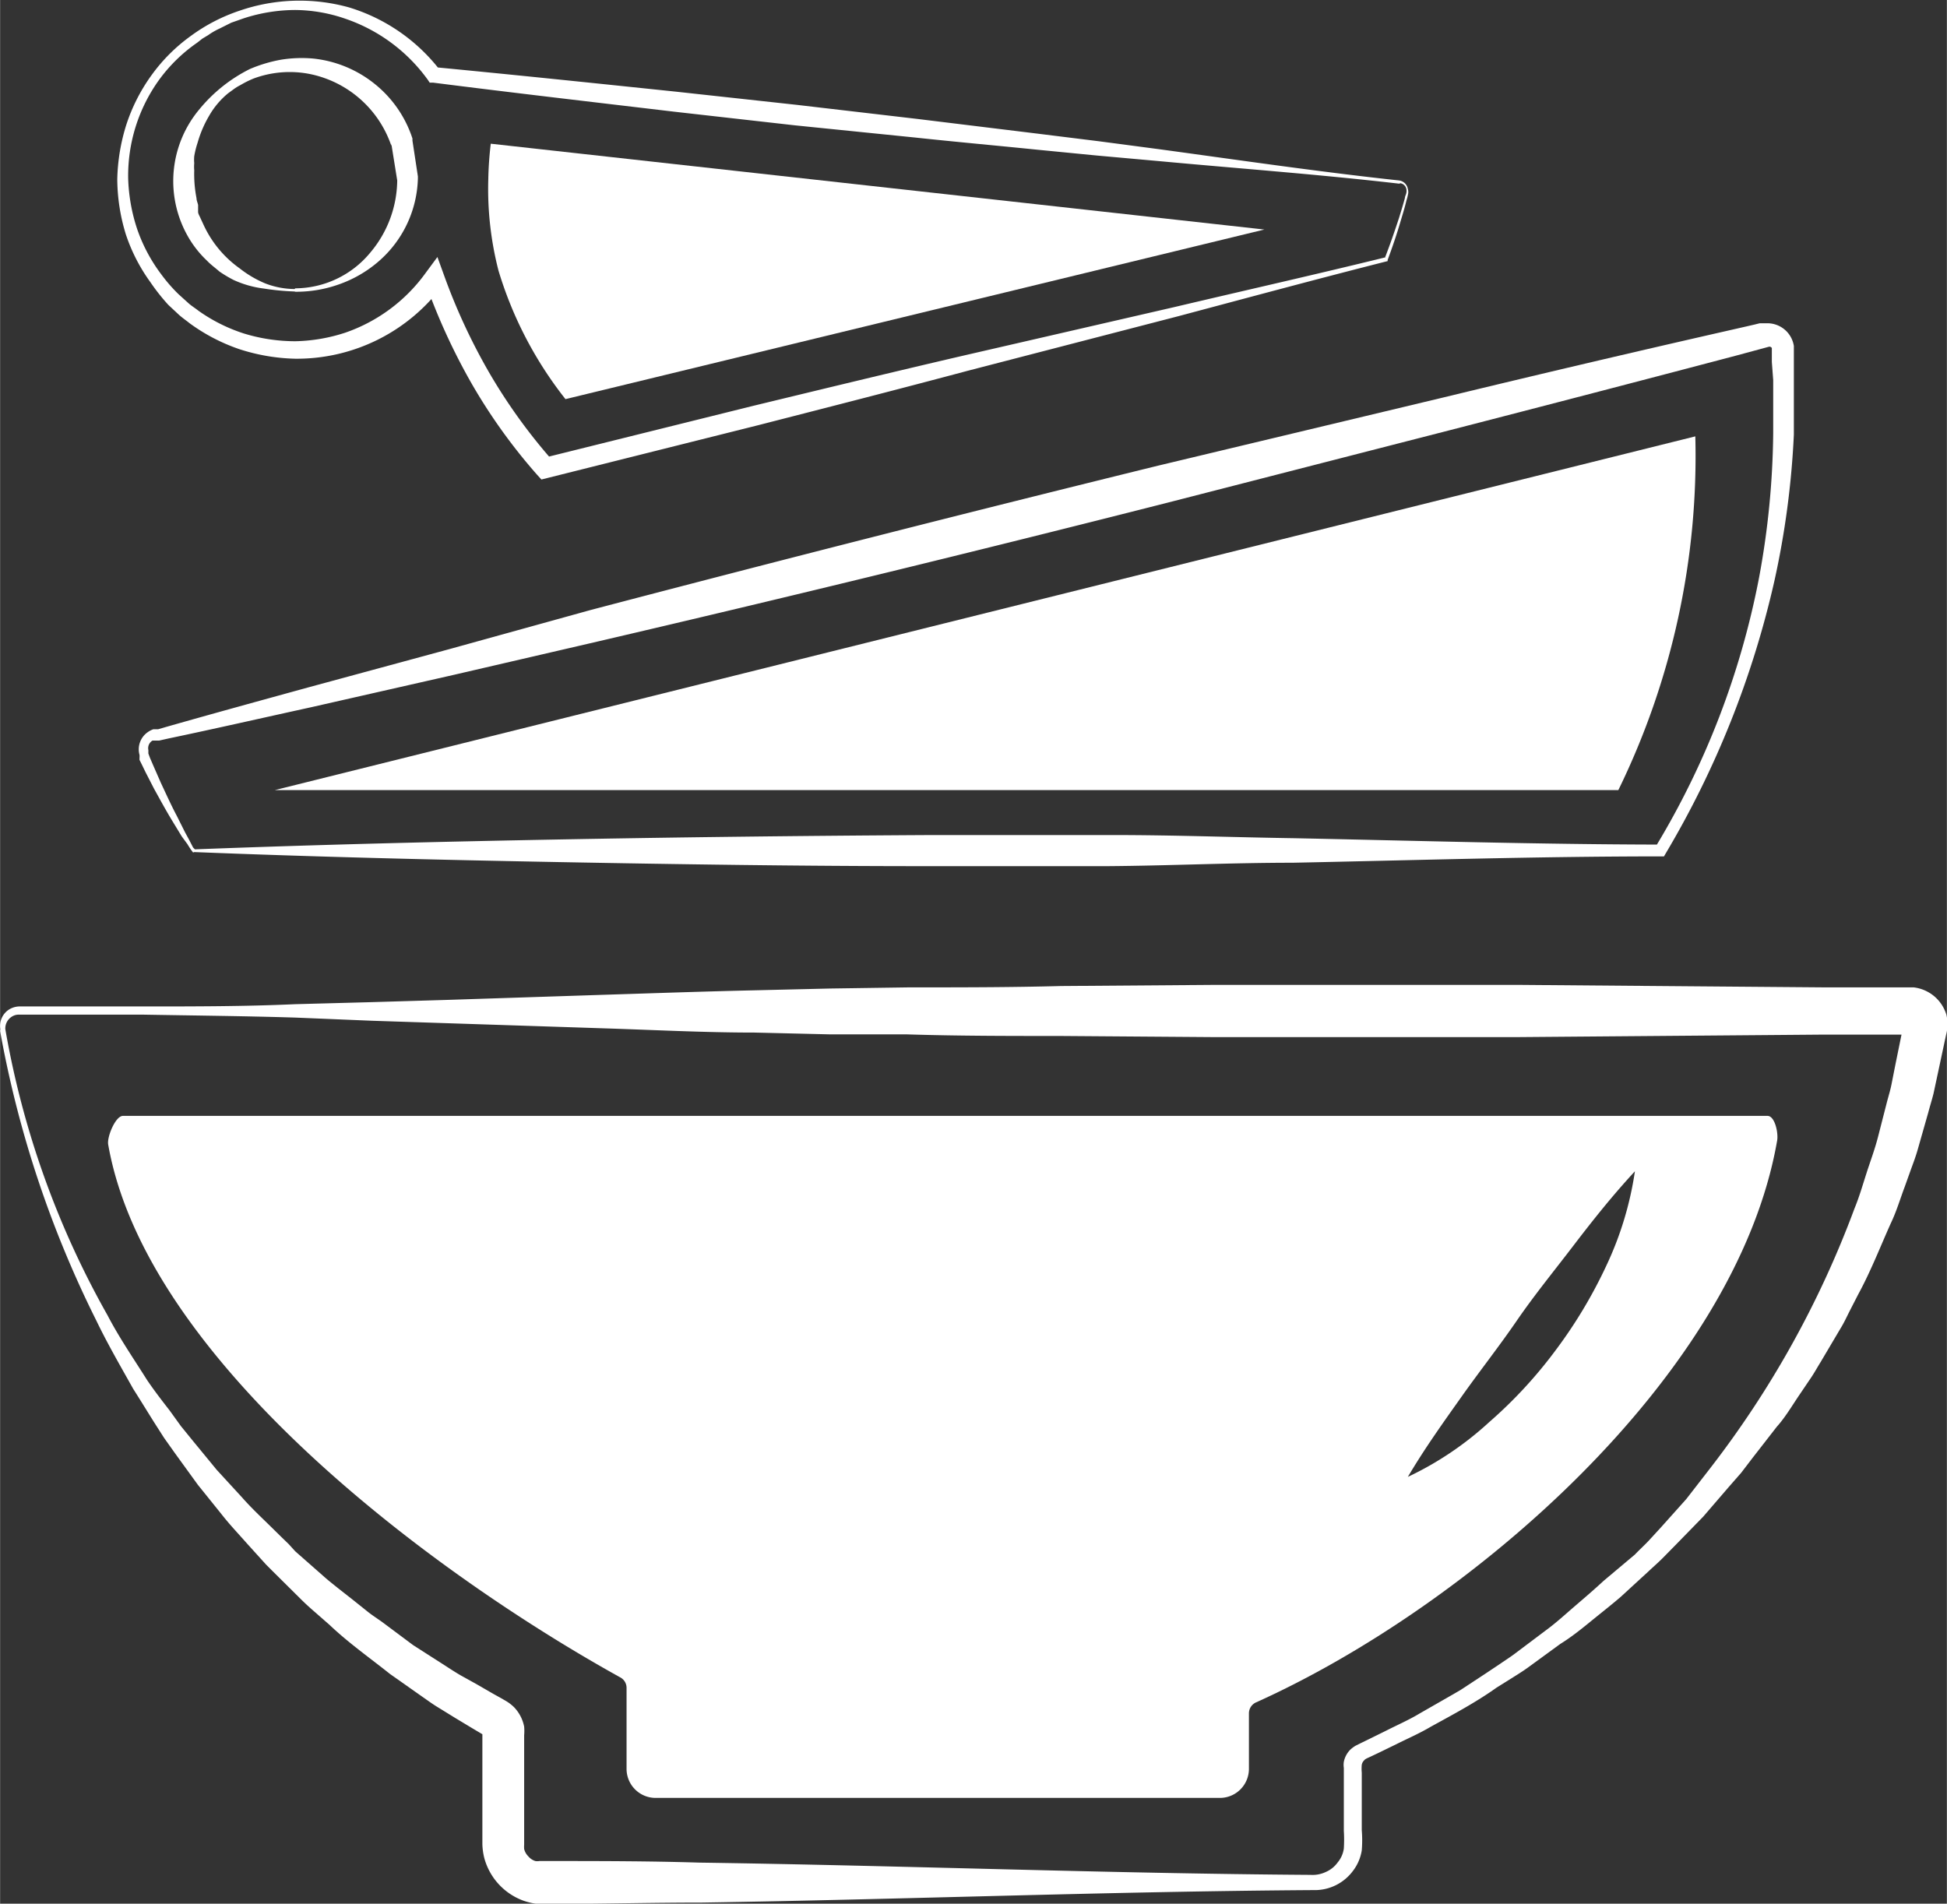 <svg xmlns="http://www.w3.org/2000/svg" width="30.25mm" height="29.58mm" viewBox="0 0 85.74 83.85"><rect x="0" y="0" width="85.74" height="83.85" fill="#333333" stroke="none"/><title>werkstattprodukte</title><g id="bedf553c-96f2-4ed0-b2ee-d88069303aa5" data-name="Ebene 2"><g id="b68ee631-54e1-4deb-92ca-c6a3df319e3c" data-name="Ebene 1"><g id="ab123f64-1c28-47c3-900c-48e704095949" data-name="werkstattprodukte"><path d="M.23,55A39.19,39.19,0,0,0,4.73,67.6c.52,1,1.15,1.91,1.74,2.85.31.46.65.9,1,1.35l.49.68.52.64,1.06,1.29,1.12,1.22c.37.42.77.8,1.17,1.19l.59.58.29.28L13,78l1.25,1.1c.2.18.42.35.63.52l.65.51.65.52c.21.17.45.32.67.48l1.34,1,1.39.89c.23.15.46.3.7.44l.72.4.71.41.36.2.19.11a1.82,1.82,0,0,1,.38.29,1.7,1.7,0,0,1,.44.85,2.23,2.23,0,0,1,0,.38v4.82a1.25,1.25,0,0,0,0,.19.68.68,0,0,0,.18.32.66.66,0,0,0,.31.21.53.53,0,0,0,.18,0h.32c2.24,0,4.48,0,6.73.07,9,.13,18,.48,26.92.54a1.36,1.36,0,0,0,.67-.13,1.25,1.25,0,0,0,.52-.42,1.21,1.21,0,0,0,.27-.61,6.2,6.2,0,0,0,0-.78V87.54a.9.9,0,0,1,0-.27,1.05,1.05,0,0,1,.28-.53,1.37,1.37,0,0,1,.24-.18l.22-.11.37-.18.75-.37c.49-.25,1-.47,1.48-.76l1.45-.83.36-.21.35-.23.7-.46.69-.46c.23-.16.47-.31.69-.48l1.33-1c.45-.33.86-.71,1.28-1.07s.84-.72,1.25-1.1L72,78.14c.19-.2.4-.39.59-.59l.56-.61,1.11-1.24,1-1.29A43.26,43.26,0,0,0,81.67,62.9c.21-.51.35-1,.53-1.56s.35-1,.5-1.57l.41-1.6c.07-.26.15-.52.2-.79l.16-.81L83.79,55c0-.11,0,0,0,0a.19.19,0,0,0,0,.07.16.16,0,0,0,.07.11.23.23,0,0,0,.12.06h-.3l-3.37,0-13.46.11c-2.24,0-4.49,0-6.73,0H53.41l-6.73-.05c-2.24,0-4.49,0-6.73-.07l-3.37,0-3.36-.08c-2.25,0-4.49-.12-6.73-.19l-6.73-.22-3.37-.11L13,54.49c-2.25-.07-4.49-.09-6.73-.13l-3.37,0H.83a.56.56,0,0,0-.33.1A.61.61,0,0,0,.23,55Zm-.22,0a.86.86,0,0,1,.36-.85.9.9,0,0,1,.46-.15h2.1L6.3,54C8.54,54,10.78,54,13,53.9l3.36-.09,3.37-.1,6.73-.22c2.24-.07,4.48-.15,6.73-.2l3.36-.08L40,53.16c2.24,0,4.49,0,6.73-.06l6.73-.05h6.73c2.24,0,4.49,0,6.73,0l13.46.11,3.37,0h.53a1.73,1.73,0,0,1,.89.38,1.71,1.71,0,0,1,.54.8,1.68,1.68,0,0,1,0,.88L85.33,57l-.18.84c-.07.28-.16.56-.23.83l-.47,1.65c-.08.28-.18.55-.28.82l-.29.81c-.2.53-.36,1.08-.61,1.6-.45,1-.88,2.11-1.43,3.12l-.39.76c-.13.26-.25.52-.4.76l-.87,1.47c-.15.24-.29.5-.45.73l-.48.71c-.32.47-.63,1-1,1.41l-1.05,1.35-.52.68-.56.64-1.11,1.29-1.19,1.22-.6.61c-.2.2-.42.39-.62.58L71.38,80c-.43.37-.88.72-1.32,1.08s-.88.71-1.35,1l-1.37,1c-.23.17-.47.32-.71.47l-.72.45C65,84.65,64,85.18,63,85.73c-.49.29-1,.51-1.52.77l-.76.37-.38.18c-.15.07-.21.09-.26.15a.37.37,0,0,0-.11.2,1.79,1.79,0,0,0,0,.35v2.53a5.45,5.45,0,0,1,0,.89,2,2,0,0,1-.4.92,2.09,2.09,0,0,1-1.73.83c-9,.06-17.95.41-26.92.55-2.25,0-4.49.06-6.73.06h-.52a2.84,2.84,0,0,1-.64-.15,2.77,2.77,0,0,1-1.7-1.85,2.82,2.82,0,0,1-.09-.64V86.23c0-.12,0-.36,0-.24a.17.17,0,0,0,.06.1s0,0,0,0l-.17-.1-.37-.22-.73-.44-.73-.45c-.25-.15-.48-.32-.71-.48l-1.42-1c-.89-.71-1.83-1.37-2.66-2.16l-.64-.56c-.22-.19-.43-.38-.63-.58l-1.22-1.21-.3-.3-.29-.32-.57-.63c-.38-.43-.77-.84-1.12-1.29L8.71,75.07l-1-1.38L7.22,73l-.46-.72c-.3-.48-.62-1-.9-1.44-.56-1-1.14-2-1.62-3A47.17,47.17,0,0,1,0,55.08Z" transform="translate(0 -9.67)" style="fill:#fff"/><path d="M8.58,47.08c5.49-.21,10.92-.34,16.31-.44s10.77-.16,16.13-.19c1.34,0,2.67,0,4,0h2l2,0c2.67,0,5.34.1,8,.14,5.35.11,10.71.27,16.08.28l-.21.13a36,36,0,0,0,4.58-11.9,36.51,36.51,0,0,0,.62-6.34V28l0-.8c0-.26,0-.53,0-.79l-.06-.8,0-.39V25s0,0,0,0a.12.12,0,0,0-.12-.06l-1.48.4Q70.13,27,63.88,28.61l-12.5,3.21Q38.87,35,26.3,37.93L20,39.39l-6.3,1.43c-2.1.46-4.2.94-6.3,1.38l-.4.09-.18,0-.11,0a.39.39,0,0,0-.18.42l0,.06,0,.09.07.19.16.37.32.73c.23.49.46,1,.7,1.45l.36.72.19.35.17.33Zm-.08.14a3.45,3.45,0,0,1-.25-.37L8,46.51l-.42-.69c-.28-.46-.54-.94-.8-1.41l-.37-.72-.18-.37-.09-.18,0-.09a.69.69,0,0,0,0-.13.92.92,0,0,1,.36-1,1,1,0,0,1,.25-.13l.21,0,.38-.11c2.07-.59,4.15-1.16,6.22-1.73l6.23-1.69L26,36.54q12.48-3.28,25-6.36l12.55-3q6.27-1.52,12.56-2.95l.79-.18.39-.09.2-.05.1,0,.18,0A1.18,1.18,0,0,1,79,24.91c0,.09,0,.14,0,.22v.41l0,.81c0,.28,0,.55,0,.82V28l0,.81a37.85,37.85,0,0,1-.86,6.46,41.31,41.31,0,0,1-4.79,12l-.07.12h-.15c-5.39,0-10.79.17-16.21.28-2.71,0-5.43.13-8.14.15l-2,0h-2c-1.35,0-2.71,0-4.06,0-5.4,0-10.81-.08-16.17-.18s-10.71-.23-16-.44Z" transform="translate(0 -9.67)" style="fill:#fff"/><path d="M61.62,17.76c-3.54-.41-7.1-.67-10.65-1l-2.67-.24-2.66-.26c-1.77-.18-3.55-.34-5.32-.53L35,15.19l-5.31-.6c-3.54-.42-7.08-.83-10.62-1.28l-.15,0-.08-.12a7.43,7.43,0,0,0-3.62-2.69A6.91,6.91,0,0,0,13,10.11a7.4,7.4,0,0,0-2.28.37l-.54.19-.52.26a3.1,3.1,0,0,0-.5.29l-.25.15-.23.18A7,7,0,0,0,7,13.19a7.23,7.23,0,0,0-1.36,4.33,7.77,7.77,0,0,0,.4,2.25,7.19,7.19,0,0,0,1.07,2,6.9,6.9,0,0,0,.75.86l.42.38c.14.13.31.23.46.35a7.33,7.33,0,0,0,2,1A7.74,7.74,0,0,0,13,24.7a7.54,7.54,0,0,0,2.21-.38,7.3,7.3,0,0,0,3.54-2.64l.51-.69.29.8a26.43,26.43,0,0,0,2,4.31A24.48,24.48,0,0,0,24.37,30l-.48-.15,9.26-2.3c3.1-.75,6.19-1.5,9.29-2.22l9.3-2.14c3.09-.73,6.2-1.43,9.29-2.19L61,21c.22-.57.42-1.15.61-1.73.09-.29.18-.58.26-.88,0-.07.05-.15.06-.21a.44.44,0,0,0,0-.2.32.32,0,0,0-.26-.24Zm0-.14A.45.45,0,0,1,62,18a.46.46,0,0,1,0,.26,1.55,1.55,0,0,1-.06.23c-.07.3-.16.59-.25.89-.17.59-.37,1.17-.58,1.74l0,.05h0c-3.08.78-6.15,1.61-9.23,2.43L42.62,26c-3.07.82-6.16,1.61-9.24,2.4l-9.26,2.32-.28.07-.2-.22a24.69,24.69,0,0,1-2.87-4,27.44,27.44,0,0,1-2.05-4.48l.8.11A8,8,0,0,1,13,25.47a8.58,8.58,0,0,1-2.46-.42,8.16,8.16,0,0,1-2.19-1.14c-.16-.13-.34-.25-.49-.39l-.45-.42a8.84,8.84,0,0,1-.79-1A7.72,7.72,0,0,1,5.54,20a8.39,8.39,0,0,1-.38-2.43,8.57,8.57,0,0,1,.4-2.41,7.87,7.87,0,0,1,1.11-2.18,7.59,7.59,0,0,1,1.72-1.72,7.79,7.79,0,0,1,2.16-1.12A8.12,8.12,0,0,1,15.38,10a8,8,0,0,1,4,2.77l-.23-.14c3.55.34,7.09.71,10.64,1.08l5.31.58,5.31.62,5.31.65,2.66.33,2.65.35c3.53.48,7.06,1,10.6,1.38Z" transform="translate(0 -9.67)" style="fill:#fff"/><path d="M13,22.51a11.08,11.08,0,0,1-1.38-.13A4.52,4.52,0,0,1,10.28,22a5.63,5.63,0,0,1-.62-.37c-.18-.16-.38-.3-.55-.48a4.59,4.59,0,0,1-.89-1.16,4.92,4.92,0,0,1,.56-5.51A6.79,6.79,0,0,1,11,12.71a6.37,6.37,0,0,1,1.37-.41,5.7,5.7,0,0,1,1.43-.05,5.17,5.17,0,0,1,2.69,1.11,5.1,5.1,0,0,1,1.67,2.41v.09l.24,1.58v.09a5,5,0,0,1-1.75,3.67,5.38,5.38,0,0,1-1.74,1,5.6,5.6,0,0,1-1.94.32Zm0-.14A4.31,4.31,0,0,0,16.3,20.8a5,5,0,0,0,1.19-3.28v.1L17.23,16l0,.09a4.8,4.8,0,0,0-3.54-3.15,4.57,4.57,0,0,0-2.53.19,4.48,4.48,0,0,0-.58.29,2.09,2.09,0,0,0-.28.17l-.26.19a3.58,3.58,0,0,0-.84,1,5,5,0,0,0-.5,1.17,4,4,0,0,0-.15.6,1.65,1.65,0,0,0,0,.31,1.71,1.71,0,0,0,0,.31,5.58,5.58,0,0,0,.1,1.23c0,.1.05.2.07.3l0,.15,0,.15c0,.09.07.19.11.29l.13.28a4.82,4.82,0,0,0,1.59,1.92,4.79,4.79,0,0,0,1.12.66,3.62,3.62,0,0,0,1.3.25Z" transform="translate(0 -9.67)" style="fill:#fff"/><path d="M77.84,58.82H5.41c-.33,0-.71.93-.65,1.26C6.43,69.62,19.1,79,27.31,83.55a.52.52,0,0,1,.28.46v3.57a1.28,1.28,0,0,0,1.29,1.28H53.74A1.28,1.28,0,0,0,55,87.58V85.13a.53.53,0,0,1,.32-.48c9.35-4.21,21.12-14.33,22.94-24.72C78.33,59.6,78.17,58.82,77.84,58.82Zm-7.1,6.6a21,21,0,0,1-2.23,3.72,20,20,0,0,1-2.93,3.17A14.29,14.29,0,0,1,62,74.72c.75-1.27,1.57-2.41,2.37-3.54S66,69,66.79,67.85s1.65-2.2,2.49-3.3S71,62.34,72,61.26A14.77,14.77,0,0,1,70.74,65.42Z" transform="translate(0 -9.67)" style="fill:#fff"/><path d="M12.1,44.47H71.27a33.52,33.52,0,0,0,3.39-15.58L12.1,44.47Z" transform="translate(0 -9.67)" style="fill:#fff"/><path d="M21.61,16a15.38,15.38,0,0,0-.11,1.59,14.41,14.41,0,0,0,.45,4,17.06,17.06,0,0,0,2.95,5.66l30.78-7.47L21.61,16Z" transform="translate(0 -9.67)" style="fill:#fff"/></g></g></g></svg>